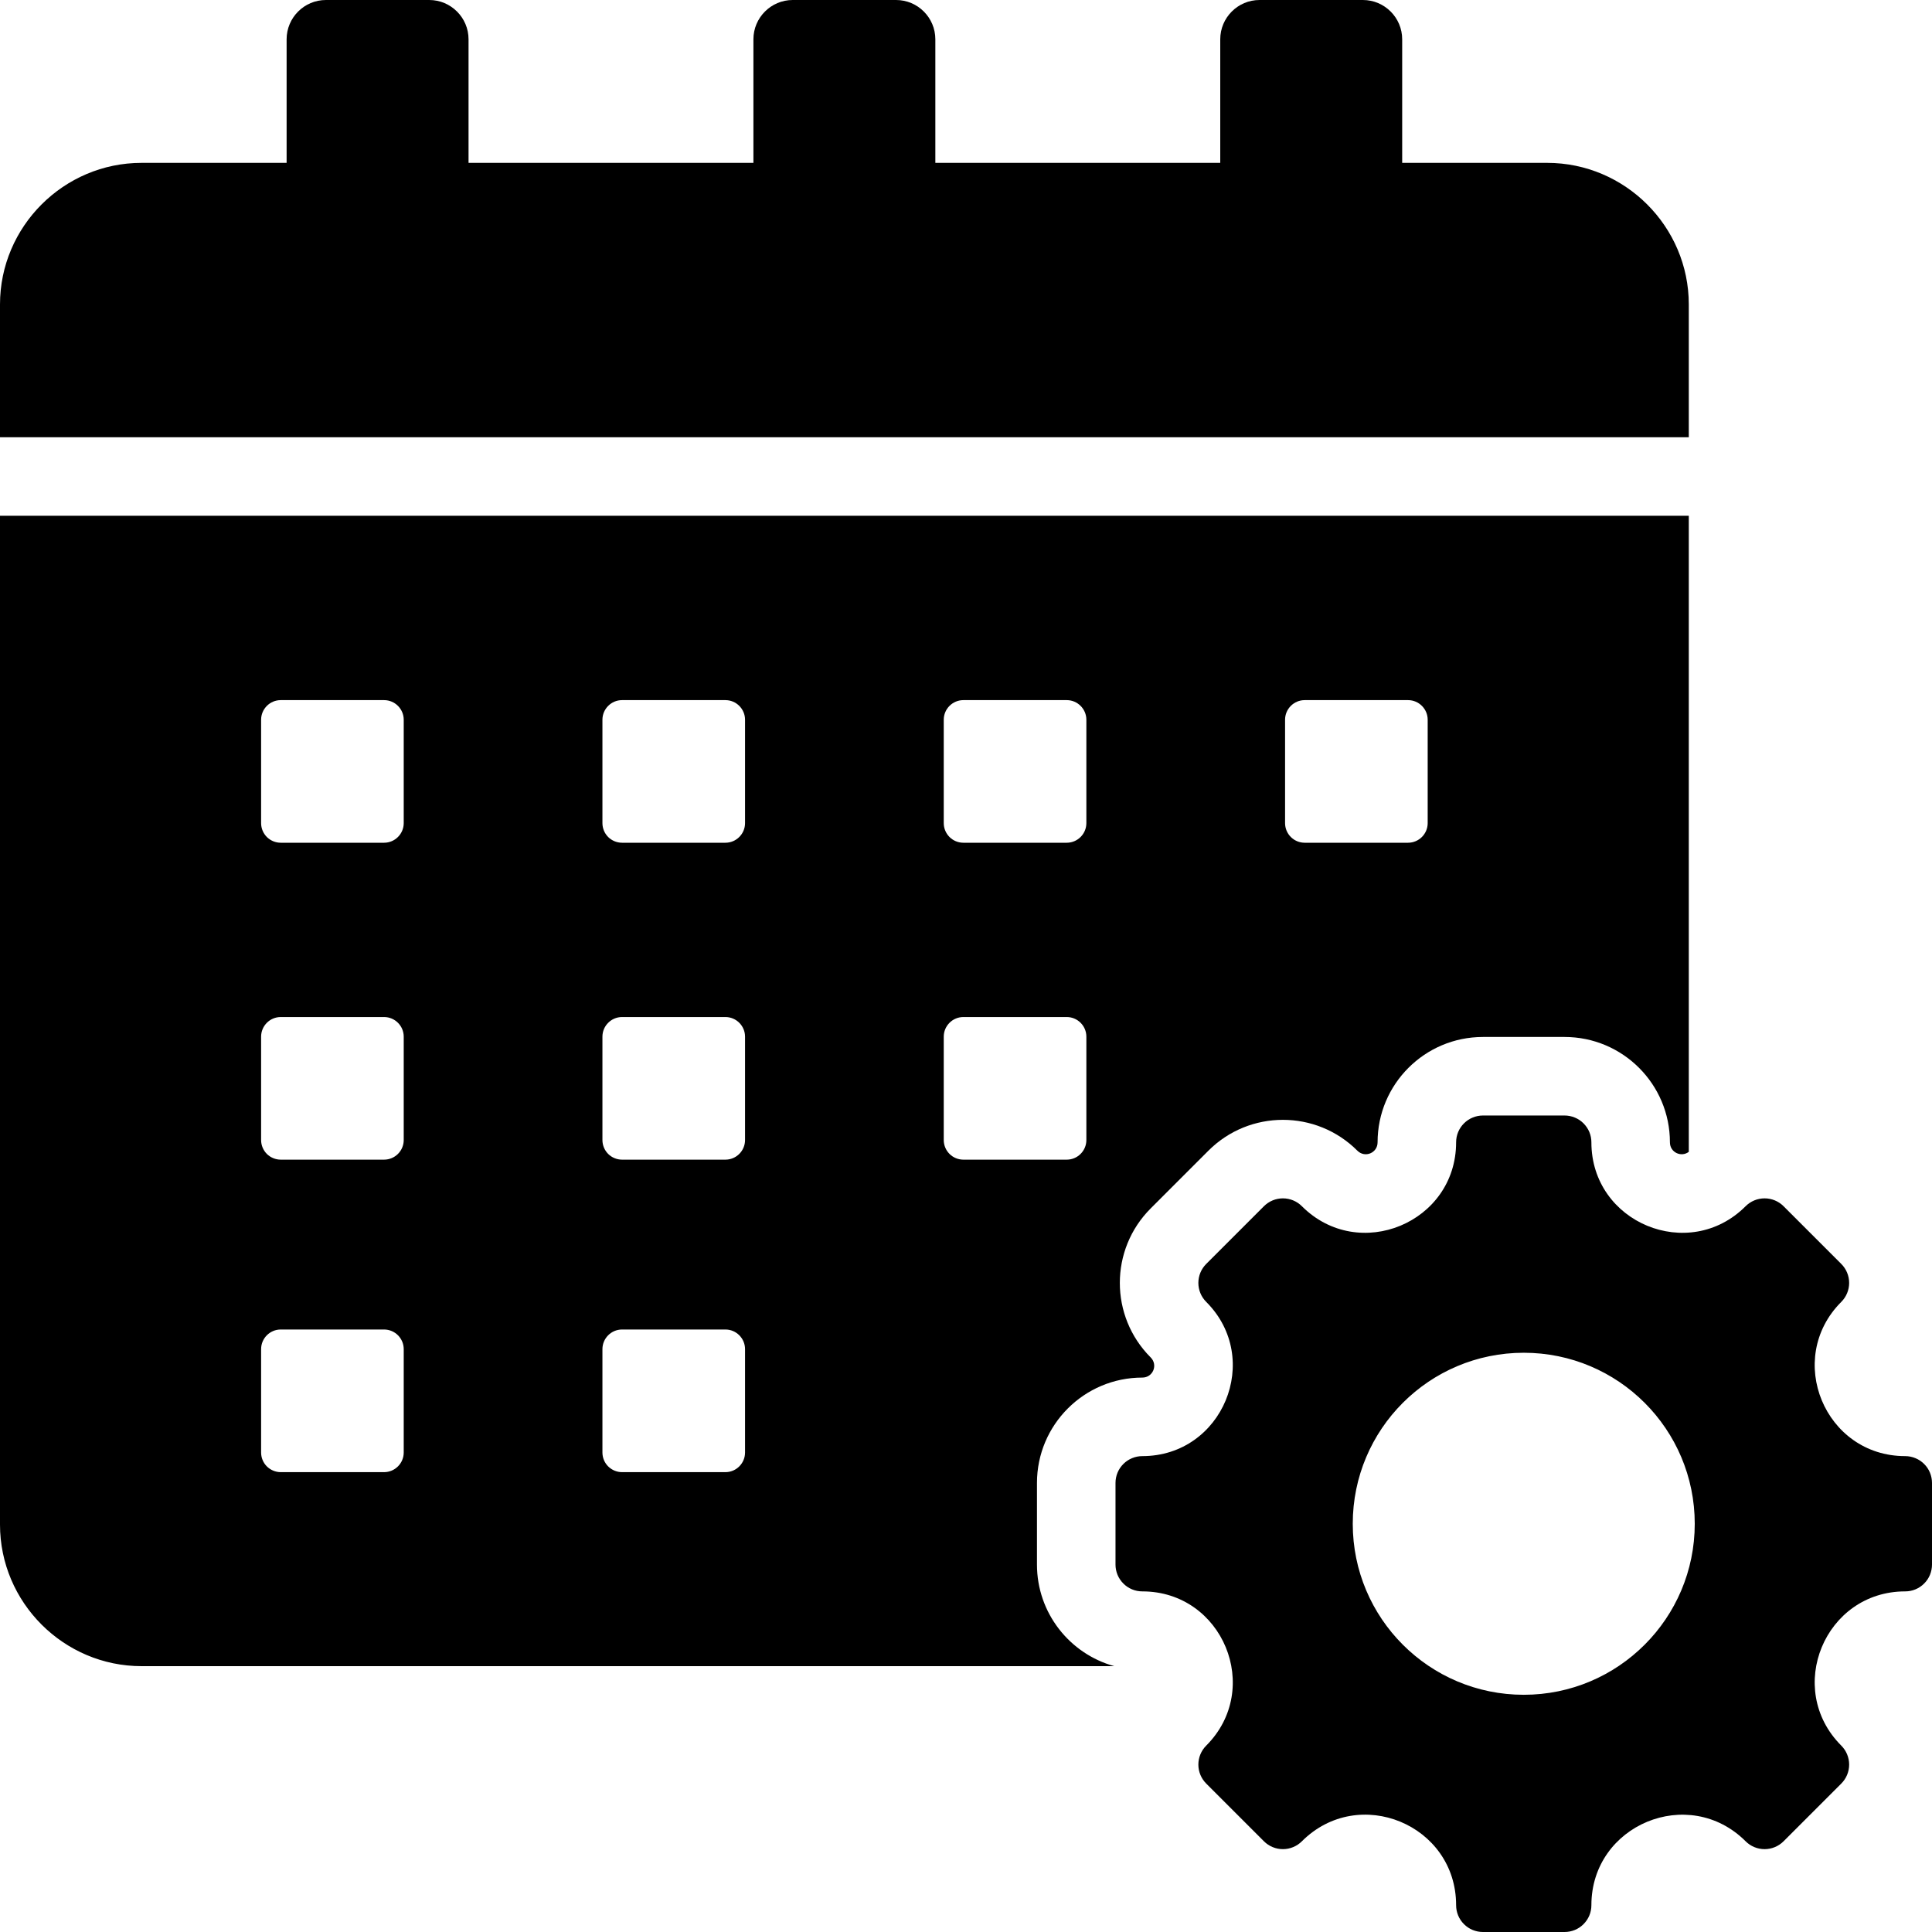 <svg width="60" height="60" viewBox="0 0 60 60" fill="none" xmlns="http://www.w3.org/2000/svg">
<path fill-rule="evenodd" clip-rule="evenodd" d="M48.05 5.058C50.468 5.058 52.447 7.036 52.447 9.454V13.579H0V9.454C0 7.036 1.978 5.058 4.396 5.058H8.901V1.22C8.901 0.548 9.449 0 10.121 0H13.331C14.003 0 14.551 0.548 14.551 1.22V5.058H23.398V1.22C23.398 0.548 23.946 0 24.618 0H27.829C28.5 0 29.048 0.548 29.048 1.22V5.058H37.896V1.22C37.896 0.548 38.444 0 39.115 0H42.326C42.998 0 43.546 0.548 43.546 1.22V5.058H48.05V5.058ZM59.167 49.422C56.67 49.422 55.418 52.447 57.183 54.212C57.339 54.368 57.427 54.58 57.427 54.801C57.427 55.022 57.339 55.234 57.183 55.39L55.39 57.183C55.234 57.339 55.022 57.427 54.801 57.427C54.58 57.427 54.368 57.339 54.212 57.183C52.447 55.418 49.422 56.67 49.422 59.167C49.422 59.277 49.401 59.385 49.359 59.486C49.317 59.587 49.255 59.679 49.178 59.756C49.101 59.834 49.009 59.895 48.908 59.937C48.807 59.978 48.699 60 48.589 60H46.054C45.944 60 45.836 59.978 45.735 59.937C45.634 59.895 45.542 59.834 45.465 59.756C45.387 59.679 45.326 59.587 45.284 59.486C45.242 59.385 45.221 59.277 45.221 59.167C45.221 56.667 42.198 55.416 40.431 57.183C40.275 57.339 40.063 57.427 39.842 57.427C39.621 57.427 39.409 57.339 39.253 57.183L37.46 55.39C37.304 55.234 37.216 55.022 37.216 54.801C37.216 54.58 37.304 54.368 37.46 54.212C39.225 52.447 37.973 49.422 35.476 49.422C35.367 49.422 35.258 49.401 35.157 49.359C35.056 49.317 34.964 49.256 34.887 49.178C34.81 49.101 34.748 49.009 34.706 48.908C34.665 48.807 34.643 48.699 34.643 48.589V46.054C34.643 45.944 34.665 45.836 34.706 45.735C34.748 45.634 34.81 45.542 34.887 45.465C34.964 45.388 35.056 45.326 35.157 45.285C35.258 45.243 35.367 45.221 35.476 45.221C37.973 45.221 39.225 42.196 37.46 40.431C37.304 40.275 37.216 40.063 37.216 39.842C37.216 39.621 37.304 39.409 37.46 39.253L39.253 37.46C39.409 37.304 39.621 37.216 39.842 37.216C40.063 37.216 40.275 37.304 40.431 37.46C42.196 39.226 45.221 37.973 45.221 35.476C45.221 35.367 45.242 35.258 45.284 35.157C45.326 35.056 45.387 34.965 45.465 34.887C45.542 34.81 45.634 34.748 45.735 34.707C45.836 34.665 45.944 34.643 46.054 34.643H48.589C48.699 34.643 48.807 34.665 48.908 34.707C49.009 34.748 49.101 34.81 49.178 34.887C49.255 34.965 49.317 35.056 49.359 35.157C49.401 35.258 49.422 35.367 49.422 35.476C49.422 37.973 52.447 39.226 54.212 37.46C54.368 37.304 54.58 37.216 54.801 37.216C55.022 37.216 55.234 37.304 55.39 37.46L57.183 39.253C57.339 39.409 57.427 39.621 57.427 39.842C57.427 40.063 57.339 40.275 57.183 40.431C55.418 42.196 56.67 45.221 59.167 45.221C59.277 45.221 59.385 45.243 59.486 45.285C59.587 45.326 59.679 45.388 59.756 45.465C59.834 45.542 59.895 45.634 59.937 45.735C59.978 45.836 60 45.944 60 46.054V48.589C60 48.699 59.978 48.807 59.937 48.908C59.895 49.009 59.834 49.101 59.756 49.178C59.679 49.256 59.587 49.317 59.486 49.359C59.385 49.401 59.277 49.422 59.167 49.422ZM47.322 42.011C44.388 42.011 42.011 44.388 42.011 47.322C42.011 50.255 44.388 52.633 47.322 52.633C50.255 52.633 52.632 50.255 52.632 47.322C52.632 44.388 50.255 42.011 47.322 42.011ZM52.447 16.018H0V47.347C0 49.766 1.978 51.744 4.396 51.744H34.605C33.221 51.362 32.204 50.094 32.204 48.589V46.054C32.204 44.248 33.67 42.782 35.476 42.782C35.807 42.782 35.969 42.39 35.735 42.156C34.458 40.878 34.458 38.805 35.736 37.528C36.333 36.931 36.931 36.333 37.528 35.736C38.805 34.458 40.878 34.458 42.155 35.736C42.389 35.97 42.782 35.807 42.782 35.476C42.782 33.67 44.248 32.204 46.054 32.204H48.589C50.395 32.204 51.861 33.67 51.861 35.476C51.861 35.789 52.211 35.951 52.447 35.771V16.018ZM18.709 41.899C18.709 41.563 18.983 41.289 19.318 41.289H22.529C22.864 41.289 23.138 41.563 23.138 41.899V45.109C23.138 45.445 22.864 45.719 22.529 45.719H19.318C19.157 45.719 19.002 45.654 18.887 45.54C18.773 45.426 18.709 45.271 18.709 45.109L18.709 41.899ZM29.309 32.194C29.309 31.859 29.583 31.585 29.918 31.585H33.129C33.464 31.585 33.738 31.859 33.738 32.194V35.405C33.738 35.741 33.464 36.014 33.129 36.014H29.918C29.757 36.014 29.602 35.95 29.488 35.836C29.373 35.721 29.309 35.566 29.309 35.405V32.194ZM8.109 41.899C8.109 41.563 8.382 41.289 8.718 41.289H11.928C12.264 41.289 12.538 41.563 12.538 41.899V45.109C12.538 45.445 12.264 45.719 11.928 45.719H8.718C8.557 45.719 8.402 45.654 8.287 45.54C8.173 45.426 8.109 45.271 8.109 45.109V41.899ZM18.709 22.352C18.709 22.017 18.983 21.743 19.318 21.743H22.529C22.864 21.743 23.138 22.017 23.138 22.352V25.563C23.138 25.898 22.864 26.172 22.529 26.172H19.318C19.157 26.172 19.002 26.108 18.887 25.994C18.773 25.879 18.709 25.724 18.709 25.563L18.709 22.352ZM39.909 22.352C39.909 22.017 40.183 21.743 40.518 21.743H43.728C44.064 21.743 44.338 22.017 44.338 22.352V25.563C44.338 25.898 44.064 26.172 43.728 26.172H40.518C40.357 26.172 40.202 26.108 40.088 25.994C39.973 25.879 39.909 25.724 39.909 25.563V22.352ZM29.309 22.352C29.309 22.017 29.583 21.743 29.918 21.743H33.129C33.464 21.743 33.738 22.017 33.738 22.352V25.563C33.738 25.898 33.464 26.172 33.129 26.172H29.918C29.757 26.172 29.602 26.108 29.488 25.994C29.373 25.879 29.309 25.724 29.309 25.563V22.352ZM8.109 22.352C8.109 22.017 8.382 21.743 8.718 21.743H11.928C12.264 21.743 12.538 22.017 12.538 22.352V25.563C12.538 25.898 12.264 26.172 11.928 26.172H8.718C8.557 26.172 8.402 26.108 8.287 25.994C8.173 25.879 8.109 25.724 8.109 25.563V22.352ZM18.709 32.194C18.709 31.859 18.983 31.585 19.318 31.585H22.529C22.864 31.585 23.138 31.859 23.138 32.194V35.405C23.138 35.741 22.864 36.014 22.529 36.014H19.318C19.157 36.014 19.002 35.95 18.887 35.836C18.773 35.721 18.709 35.566 18.709 35.405L18.709 32.194ZM8.109 32.194C8.109 31.859 8.382 31.585 8.718 31.585H11.928C12.264 31.585 12.538 31.859 12.538 32.194V35.405C12.538 35.741 12.264 36.014 11.928 36.014H8.718C8.557 36.014 8.402 35.95 8.287 35.836C8.173 35.721 8.109 35.566 8.109 35.405V32.194Z" fill="black"/>
</svg>
